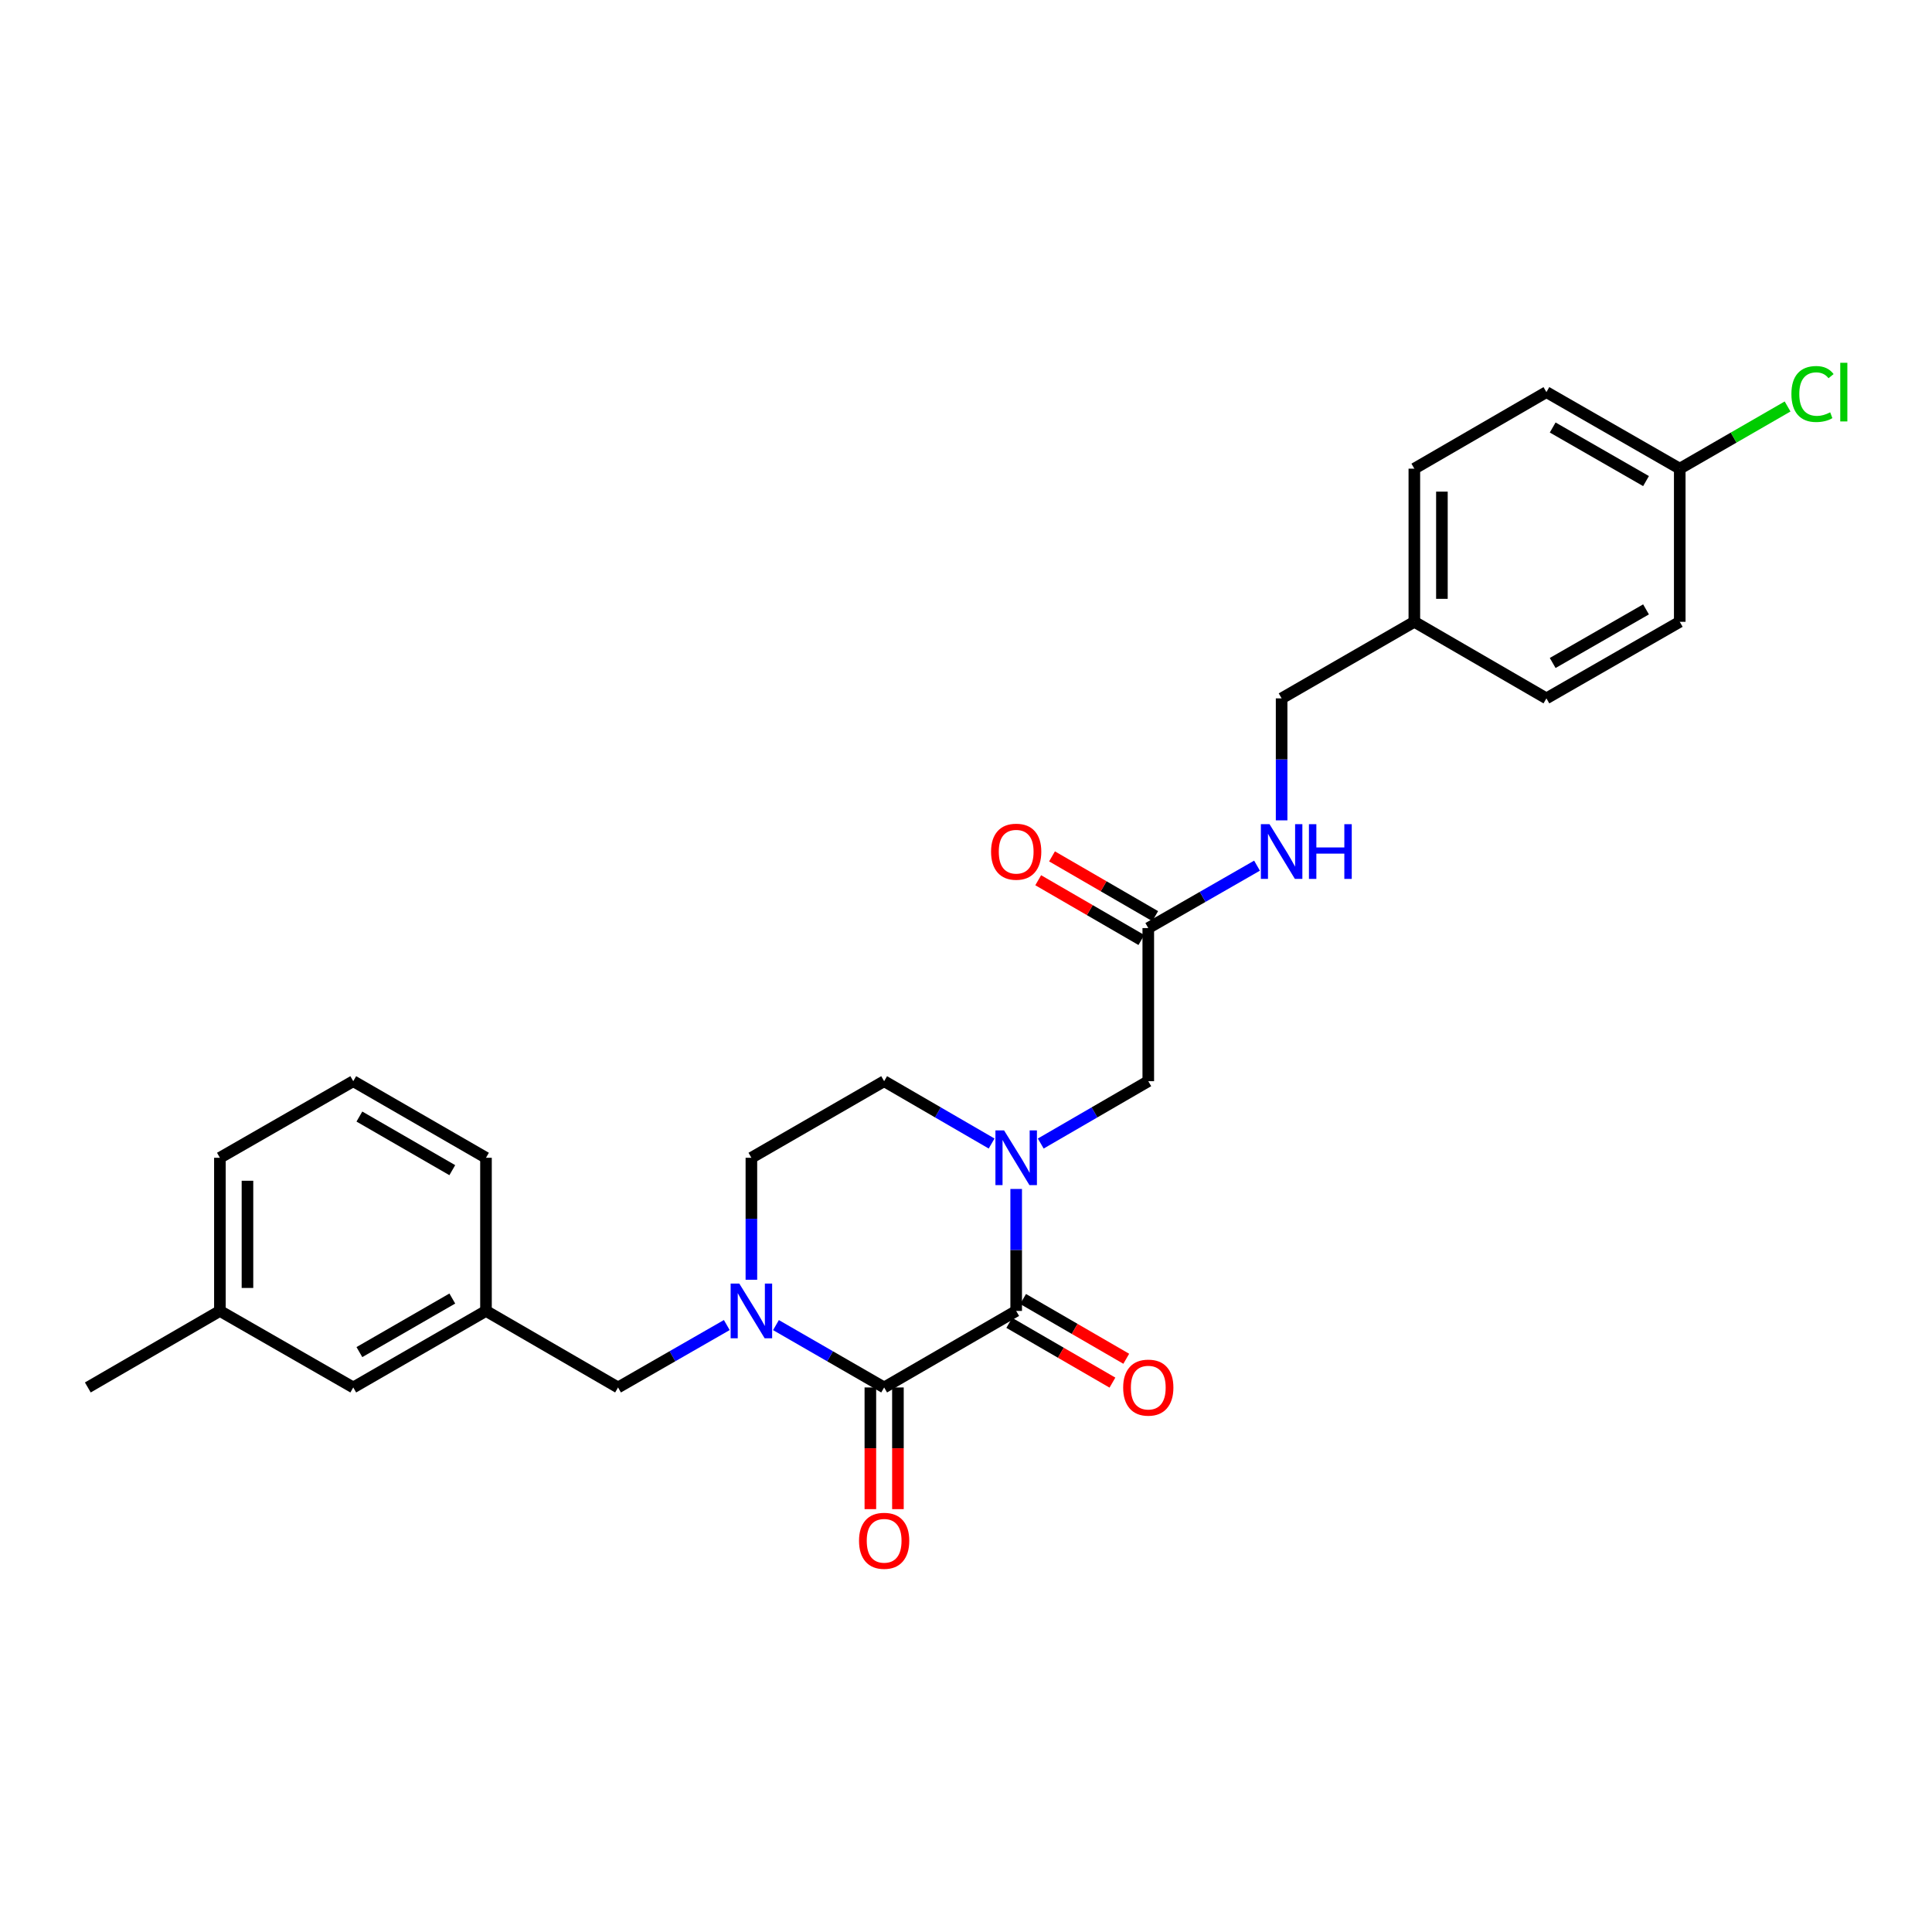 <?xml version='1.0' encoding='iso-8859-1'?>
<svg version='1.1' baseProfile='full'
              xmlns='http://www.w3.org/2000/svg'
                      xmlns:rdkit='http://www.rdkit.org/xml'
                      xmlns:xlink='http://www.w3.org/1999/xlink'
                  xml:space='preserve'
width='1000px' height='1000px' viewBox='0 0 1000 1000'>
<!-- END OF HEADER -->
<rect style='opacity:1.0;fill:#FFFFFF;stroke:none' width='1000' height='1000' x='0' y='0'> </rect>
<path class='bond-0' d='M 457.632,718.145 L 525.974,678.537' style='fill:none;fill-rule:evenodd;stroke:#000000;stroke-width:6px;stroke-linecap:butt;stroke-linejoin:miter;stroke-opacity:1' />
<path class='bond-2' d='M 457.632,718.145 L 429.636,702.008' style='fill:none;fill-rule:evenodd;stroke:#000000;stroke-width:6px;stroke-linecap:butt;stroke-linejoin:miter;stroke-opacity:1' />
<path class='bond-2' d='M 429.636,702.008 L 401.64,685.87' style='fill:none;fill-rule:evenodd;stroke:#0000FF;stroke-width:6px;stroke-linecap:butt;stroke-linejoin:miter;stroke-opacity:1' />
<path class='bond-8' d='M 450.498,718.145 L 450.498,749.635' style='fill:none;fill-rule:evenodd;stroke:#000000;stroke-width:6px;stroke-linecap:butt;stroke-linejoin:miter;stroke-opacity:1' />
<path class='bond-8' d='M 450.498,749.635 L 450.498,781.124' style='fill:none;fill-rule:evenodd;stroke:#FF0000;stroke-width:6px;stroke-linecap:butt;stroke-linejoin:miter;stroke-opacity:1' />
<path class='bond-8' d='M 464.765,718.145 L 464.765,749.635' style='fill:none;fill-rule:evenodd;stroke:#000000;stroke-width:6px;stroke-linecap:butt;stroke-linejoin:miter;stroke-opacity:1' />
<path class='bond-8' d='M 464.765,749.635 L 464.765,781.124' style='fill:none;fill-rule:evenodd;stroke:#FF0000;stroke-width:6px;stroke-linecap:butt;stroke-linejoin:miter;stroke-opacity:1' />
<path class='bond-1' d='M 525.974,678.537 L 525.974,646.971' style='fill:none;fill-rule:evenodd;stroke:#000000;stroke-width:6px;stroke-linecap:butt;stroke-linejoin:miter;stroke-opacity:1' />
<path class='bond-1' d='M 525.974,646.971 L 525.974,615.406' style='fill:none;fill-rule:evenodd;stroke:#0000FF;stroke-width:6px;stroke-linecap:butt;stroke-linejoin:miter;stroke-opacity:1' />
<path class='bond-9' d='M 522.398,684.71 L 549.097,700.176' style='fill:none;fill-rule:evenodd;stroke:#000000;stroke-width:6px;stroke-linecap:butt;stroke-linejoin:miter;stroke-opacity:1' />
<path class='bond-9' d='M 549.097,700.176 L 575.796,715.643' style='fill:none;fill-rule:evenodd;stroke:#FF0000;stroke-width:6px;stroke-linecap:butt;stroke-linejoin:miter;stroke-opacity:1' />
<path class='bond-9' d='M 529.55,672.364 L 556.249,687.831' style='fill:none;fill-rule:evenodd;stroke:#000000;stroke-width:6px;stroke-linecap:butt;stroke-linejoin:miter;stroke-opacity:1' />
<path class='bond-9' d='M 556.249,687.831 L 582.948,703.297' style='fill:none;fill-rule:evenodd;stroke:#FF0000;stroke-width:6px;stroke-linecap:butt;stroke-linejoin:miter;stroke-opacity:1' />
<path class='bond-3' d='M 538.69,591.892 L 566.519,575.758' style='fill:none;fill-rule:evenodd;stroke:#0000FF;stroke-width:6px;stroke-linecap:butt;stroke-linejoin:miter;stroke-opacity:1' />
<path class='bond-3' d='M 566.519,575.758 L 594.348,559.624' style='fill:none;fill-rule:evenodd;stroke:#000000;stroke-width:6px;stroke-linecap:butt;stroke-linejoin:miter;stroke-opacity:1' />
<path class='bond-27' d='M 513.259,591.889 L 485.445,575.756' style='fill:none;fill-rule:evenodd;stroke:#0000FF;stroke-width:6px;stroke-linecap:butt;stroke-linejoin:miter;stroke-opacity:1' />
<path class='bond-27' d='M 485.445,575.756 L 457.632,559.624' style='fill:none;fill-rule:evenodd;stroke:#000000;stroke-width:6px;stroke-linecap:butt;stroke-linejoin:miter;stroke-opacity:1' />
<path class='bond-5' d='M 376.188,685.842 L 348.044,701.994' style='fill:none;fill-rule:evenodd;stroke:#0000FF;stroke-width:6px;stroke-linecap:butt;stroke-linejoin:miter;stroke-opacity:1' />
<path class='bond-5' d='M 348.044,701.994 L 319.901,718.145' style='fill:none;fill-rule:evenodd;stroke:#000000;stroke-width:6px;stroke-linecap:butt;stroke-linejoin:miter;stroke-opacity:1' />
<path class='bond-6' d='M 388.917,662.395 L 388.917,630.829' style='fill:none;fill-rule:evenodd;stroke:#0000FF;stroke-width:6px;stroke-linecap:butt;stroke-linejoin:miter;stroke-opacity:1' />
<path class='bond-6' d='M 388.917,630.829 L 388.917,599.264' style='fill:none;fill-rule:evenodd;stroke:#000000;stroke-width:6px;stroke-linecap:butt;stroke-linejoin:miter;stroke-opacity:1' />
<path class='bond-4' d='M 594.348,559.624 L 594.348,480.367' style='fill:none;fill-rule:evenodd;stroke:#000000;stroke-width:6px;stroke-linecap:butt;stroke-linejoin:miter;stroke-opacity:1' />
<path class='bond-10' d='M 594.348,480.367 L 622.491,464.215' style='fill:none;fill-rule:evenodd;stroke:#000000;stroke-width:6px;stroke-linecap:butt;stroke-linejoin:miter;stroke-opacity:1' />
<path class='bond-10' d='M 622.491,464.215 L 650.634,448.064' style='fill:none;fill-rule:evenodd;stroke:#0000FF;stroke-width:6px;stroke-linecap:butt;stroke-linejoin:miter;stroke-opacity:1' />
<path class='bond-11' d='M 597.923,474.194 L 571.224,458.727' style='fill:none;fill-rule:evenodd;stroke:#000000;stroke-width:6px;stroke-linecap:butt;stroke-linejoin:miter;stroke-opacity:1' />
<path class='bond-11' d='M 571.224,458.727 L 544.525,443.26' style='fill:none;fill-rule:evenodd;stroke:#FF0000;stroke-width:6px;stroke-linecap:butt;stroke-linejoin:miter;stroke-opacity:1' />
<path class='bond-11' d='M 590.772,486.54 L 564.072,471.073' style='fill:none;fill-rule:evenodd;stroke:#000000;stroke-width:6px;stroke-linecap:butt;stroke-linejoin:miter;stroke-opacity:1' />
<path class='bond-11' d='M 564.072,471.073 L 537.373,455.606' style='fill:none;fill-rule:evenodd;stroke:#FF0000;stroke-width:6px;stroke-linecap:butt;stroke-linejoin:miter;stroke-opacity:1' />
<path class='bond-12' d='M 319.901,718.145 L 251.543,678.537' style='fill:none;fill-rule:evenodd;stroke:#000000;stroke-width:6px;stroke-linecap:butt;stroke-linejoin:miter;stroke-opacity:1' />
<path class='bond-7' d='M 388.917,599.264 L 457.632,559.624' style='fill:none;fill-rule:evenodd;stroke:#000000;stroke-width:6px;stroke-linecap:butt;stroke-linejoin:miter;stroke-opacity:1' />
<path class='bond-14' d='M 663.363,424.616 L 663.363,393.047' style='fill:none;fill-rule:evenodd;stroke:#0000FF;stroke-width:6px;stroke-linecap:butt;stroke-linejoin:miter;stroke-opacity:1' />
<path class='bond-14' d='M 663.363,393.047 L 663.363,361.477' style='fill:none;fill-rule:evenodd;stroke:#000000;stroke-width:6px;stroke-linecap:butt;stroke-linejoin:miter;stroke-opacity:1' />
<path class='bond-13' d='M 251.543,678.537 L 182.844,718.145' style='fill:none;fill-rule:evenodd;stroke:#000000;stroke-width:6px;stroke-linecap:butt;stroke-linejoin:miter;stroke-opacity:1' />
<path class='bond-13' d='M 234.112,672.118 L 186.023,699.844' style='fill:none;fill-rule:evenodd;stroke:#000000;stroke-width:6px;stroke-linecap:butt;stroke-linejoin:miter;stroke-opacity:1' />
<path class='bond-24' d='M 251.543,678.537 L 251.543,599.264' style='fill:none;fill-rule:evenodd;stroke:#000000;stroke-width:6px;stroke-linecap:butt;stroke-linejoin:miter;stroke-opacity:1' />
<path class='bond-18' d='M 182.844,718.145 L 113.82,678.537' style='fill:none;fill-rule:evenodd;stroke:#000000;stroke-width:6px;stroke-linecap:butt;stroke-linejoin:miter;stroke-opacity:1' />
<path class='bond-16' d='M 663.363,361.477 L 732.062,321.845' style='fill:none;fill-rule:evenodd;stroke:#000000;stroke-width:6px;stroke-linecap:butt;stroke-linejoin:miter;stroke-opacity:1' />
<path class='bond-15' d='M 869.436,242.58 L 800.42,202.956' style='fill:none;fill-rule:evenodd;stroke:#000000;stroke-width:6px;stroke-linecap:butt;stroke-linejoin:miter;stroke-opacity:1' />
<path class='bond-15' d='M 851.98,249.01 L 803.669,221.273' style='fill:none;fill-rule:evenodd;stroke:#000000;stroke-width:6px;stroke-linecap:butt;stroke-linejoin:miter;stroke-opacity:1' />
<path class='bond-17' d='M 869.436,242.58 L 897.342,226.488' style='fill:none;fill-rule:evenodd;stroke:#000000;stroke-width:6px;stroke-linecap:butt;stroke-linejoin:miter;stroke-opacity:1' />
<path class='bond-17' d='M 897.342,226.488 L 925.248,210.396' style='fill:none;fill-rule:evenodd;stroke:#00CC00;stroke-width:6px;stroke-linecap:butt;stroke-linejoin:miter;stroke-opacity:1' />
<path class='bond-29' d='M 869.436,242.58 L 869.436,321.845' style='fill:none;fill-rule:evenodd;stroke:#000000;stroke-width:6px;stroke-linecap:butt;stroke-linejoin:miter;stroke-opacity:1' />
<path class='bond-21' d='M 732.062,321.845 L 800.42,361.477' style='fill:none;fill-rule:evenodd;stroke:#000000;stroke-width:6px;stroke-linecap:butt;stroke-linejoin:miter;stroke-opacity:1' />
<path class='bond-22' d='M 732.062,321.845 L 732.062,242.58' style='fill:none;fill-rule:evenodd;stroke:#000000;stroke-width:6px;stroke-linecap:butt;stroke-linejoin:miter;stroke-opacity:1' />
<path class='bond-22' d='M 746.33,309.955 L 746.33,254.47' style='fill:none;fill-rule:evenodd;stroke:#000000;stroke-width:6px;stroke-linecap:butt;stroke-linejoin:miter;stroke-opacity:1' />
<path class='bond-26' d='M 113.82,678.537 L 45.455,718.145' style='fill:none;fill-rule:evenodd;stroke:#000000;stroke-width:6px;stroke-linecap:butt;stroke-linejoin:miter;stroke-opacity:1' />
<path class='bond-28' d='M 113.82,678.537 L 113.82,599.264' style='fill:none;fill-rule:evenodd;stroke:#000000;stroke-width:6px;stroke-linecap:butt;stroke-linejoin:miter;stroke-opacity:1' />
<path class='bond-28' d='M 128.088,666.646 L 128.088,611.155' style='fill:none;fill-rule:evenodd;stroke:#000000;stroke-width:6px;stroke-linecap:butt;stroke-linejoin:miter;stroke-opacity:1' />
<path class='bond-19' d='M 869.436,321.845 L 800.42,361.477' style='fill:none;fill-rule:evenodd;stroke:#000000;stroke-width:6px;stroke-linecap:butt;stroke-linejoin:miter;stroke-opacity:1' />
<path class='bond-19' d='M 851.979,315.417 L 803.667,343.16' style='fill:none;fill-rule:evenodd;stroke:#000000;stroke-width:6px;stroke-linecap:butt;stroke-linejoin:miter;stroke-opacity:1' />
<path class='bond-20' d='M 800.42,202.956 L 732.062,242.58' style='fill:none;fill-rule:evenodd;stroke:#000000;stroke-width:6px;stroke-linecap:butt;stroke-linejoin:miter;stroke-opacity:1' />
<path class='bond-23' d='M 182.844,559.624 L 251.543,599.264' style='fill:none;fill-rule:evenodd;stroke:#000000;stroke-width:6px;stroke-linecap:butt;stroke-linejoin:miter;stroke-opacity:1' />
<path class='bond-23' d='M 186.018,577.928 L 234.107,605.676' style='fill:none;fill-rule:evenodd;stroke:#000000;stroke-width:6px;stroke-linecap:butt;stroke-linejoin:miter;stroke-opacity:1' />
<path class='bond-25' d='M 182.844,559.624 L 113.82,599.264' style='fill:none;fill-rule:evenodd;stroke:#000000;stroke-width:6px;stroke-linecap:butt;stroke-linejoin:miter;stroke-opacity:1' />
<path  class='atom-2' d='M 519.714 585.104
L 528.994 600.104
Q 529.914 601.584, 531.394 604.264
Q 532.874 606.944, 532.954 607.104
L 532.954 585.104
L 536.714 585.104
L 536.714 613.424
L 532.834 613.424
L 522.874 597.024
Q 521.714 595.104, 520.474 592.904
Q 519.274 590.704, 518.914 590.024
L 518.914 613.424
L 515.234 613.424
L 515.234 585.104
L 519.714 585.104
' fill='#0000FF'/>
<path  class='atom-3' d='M 382.657 664.377
L 391.937 679.377
Q 392.857 680.857, 394.337 683.537
Q 395.817 686.217, 395.897 686.377
L 395.897 664.377
L 399.657 664.377
L 399.657 692.697
L 395.777 692.697
L 385.817 676.297
Q 384.657 674.377, 383.417 672.177
Q 382.217 669.977, 381.857 669.297
L 381.857 692.697
L 378.177 692.697
L 378.177 664.377
L 382.657 664.377
' fill='#0000FF'/>
<path  class='atom-9' d='M 444.632 797.506
Q 444.632 790.706, 447.992 786.906
Q 451.352 783.106, 457.632 783.106
Q 463.912 783.106, 467.272 786.906
Q 470.632 790.706, 470.632 797.506
Q 470.632 804.386, 467.232 808.306
Q 463.832 812.186, 457.632 812.186
Q 451.392 812.186, 447.992 808.306
Q 444.632 804.426, 444.632 797.506
M 457.632 808.986
Q 461.952 808.986, 464.272 806.106
Q 466.632 803.186, 466.632 797.506
Q 466.632 791.946, 464.272 789.146
Q 461.952 786.306, 457.632 786.306
Q 453.312 786.306, 450.952 789.106
Q 448.632 791.906, 448.632 797.506
Q 448.632 803.226, 450.952 806.106
Q 453.312 808.986, 457.632 808.986
' fill='#FF0000'/>
<path  class='atom-10' d='M 581.348 718.225
Q 581.348 711.425, 584.708 707.625
Q 588.068 703.825, 594.348 703.825
Q 600.628 703.825, 603.988 707.625
Q 607.348 711.425, 607.348 718.225
Q 607.348 725.105, 603.948 729.025
Q 600.548 732.905, 594.348 732.905
Q 588.108 732.905, 584.708 729.025
Q 581.348 725.145, 581.348 718.225
M 594.348 729.705
Q 598.668 729.705, 600.988 726.825
Q 603.348 723.905, 603.348 718.225
Q 603.348 712.665, 600.988 709.865
Q 598.668 707.025, 594.348 707.025
Q 590.028 707.025, 587.668 709.825
Q 585.348 712.625, 585.348 718.225
Q 585.348 723.945, 587.668 726.825
Q 590.028 729.705, 594.348 729.705
' fill='#FF0000'/>
<path  class='atom-11' d='M 657.103 426.598
L 666.383 441.598
Q 667.303 443.078, 668.783 445.758
Q 670.263 448.438, 670.343 448.598
L 670.343 426.598
L 674.103 426.598
L 674.103 454.918
L 670.223 454.918
L 660.263 438.518
Q 659.103 436.598, 657.863 434.398
Q 656.663 432.198, 656.303 431.518
L 656.303 454.918
L 652.623 454.918
L 652.623 426.598
L 657.103 426.598
' fill='#0000FF'/>
<path  class='atom-11' d='M 677.503 426.598
L 681.343 426.598
L 681.343 438.638
L 695.823 438.638
L 695.823 426.598
L 699.663 426.598
L 699.663 454.918
L 695.823 454.918
L 695.823 441.838
L 681.343 441.838
L 681.343 454.918
L 677.503 454.918
L 677.503 426.598
' fill='#0000FF'/>
<path  class='atom-12' d='M 512.974 440.838
Q 512.974 434.038, 516.334 430.238
Q 519.694 426.438, 525.974 426.438
Q 532.254 426.438, 535.614 430.238
Q 538.974 434.038, 538.974 440.838
Q 538.974 447.718, 535.574 451.638
Q 532.174 455.518, 525.974 455.518
Q 519.734 455.518, 516.334 451.638
Q 512.974 447.758, 512.974 440.838
M 525.974 452.318
Q 530.294 452.318, 532.614 449.438
Q 534.974 446.518, 534.974 440.838
Q 534.974 435.278, 532.614 432.478
Q 530.294 429.638, 525.974 429.638
Q 521.654 429.638, 519.294 432.438
Q 516.974 435.238, 516.974 440.838
Q 516.974 446.558, 519.294 449.438
Q 521.654 452.318, 525.974 452.318
' fill='#FF0000'/>
<path  class='atom-18' d='M 927.231 203.936
Q 927.231 196.896, 930.511 193.216
Q 933.831 189.496, 940.111 189.496
Q 945.951 189.496, 949.071 193.616
L 946.431 195.776
Q 944.151 192.776, 940.111 192.776
Q 935.831 192.776, 933.551 195.656
Q 931.311 198.496, 931.311 203.936
Q 931.311 209.536, 933.631 212.416
Q 935.991 215.296, 940.551 215.296
Q 943.671 215.296, 947.311 213.416
L 948.431 216.416
Q 946.951 217.376, 944.711 217.936
Q 942.471 218.496, 939.991 218.496
Q 933.831 218.496, 930.511 214.736
Q 927.231 210.976, 927.231 203.936
' fill='#00CC00'/>
<path  class='atom-18' d='M 952.511 187.776
L 956.191 187.776
L 956.191 218.136
L 952.511 218.136
L 952.511 187.776
' fill='#00CC00'/>
</svg>

